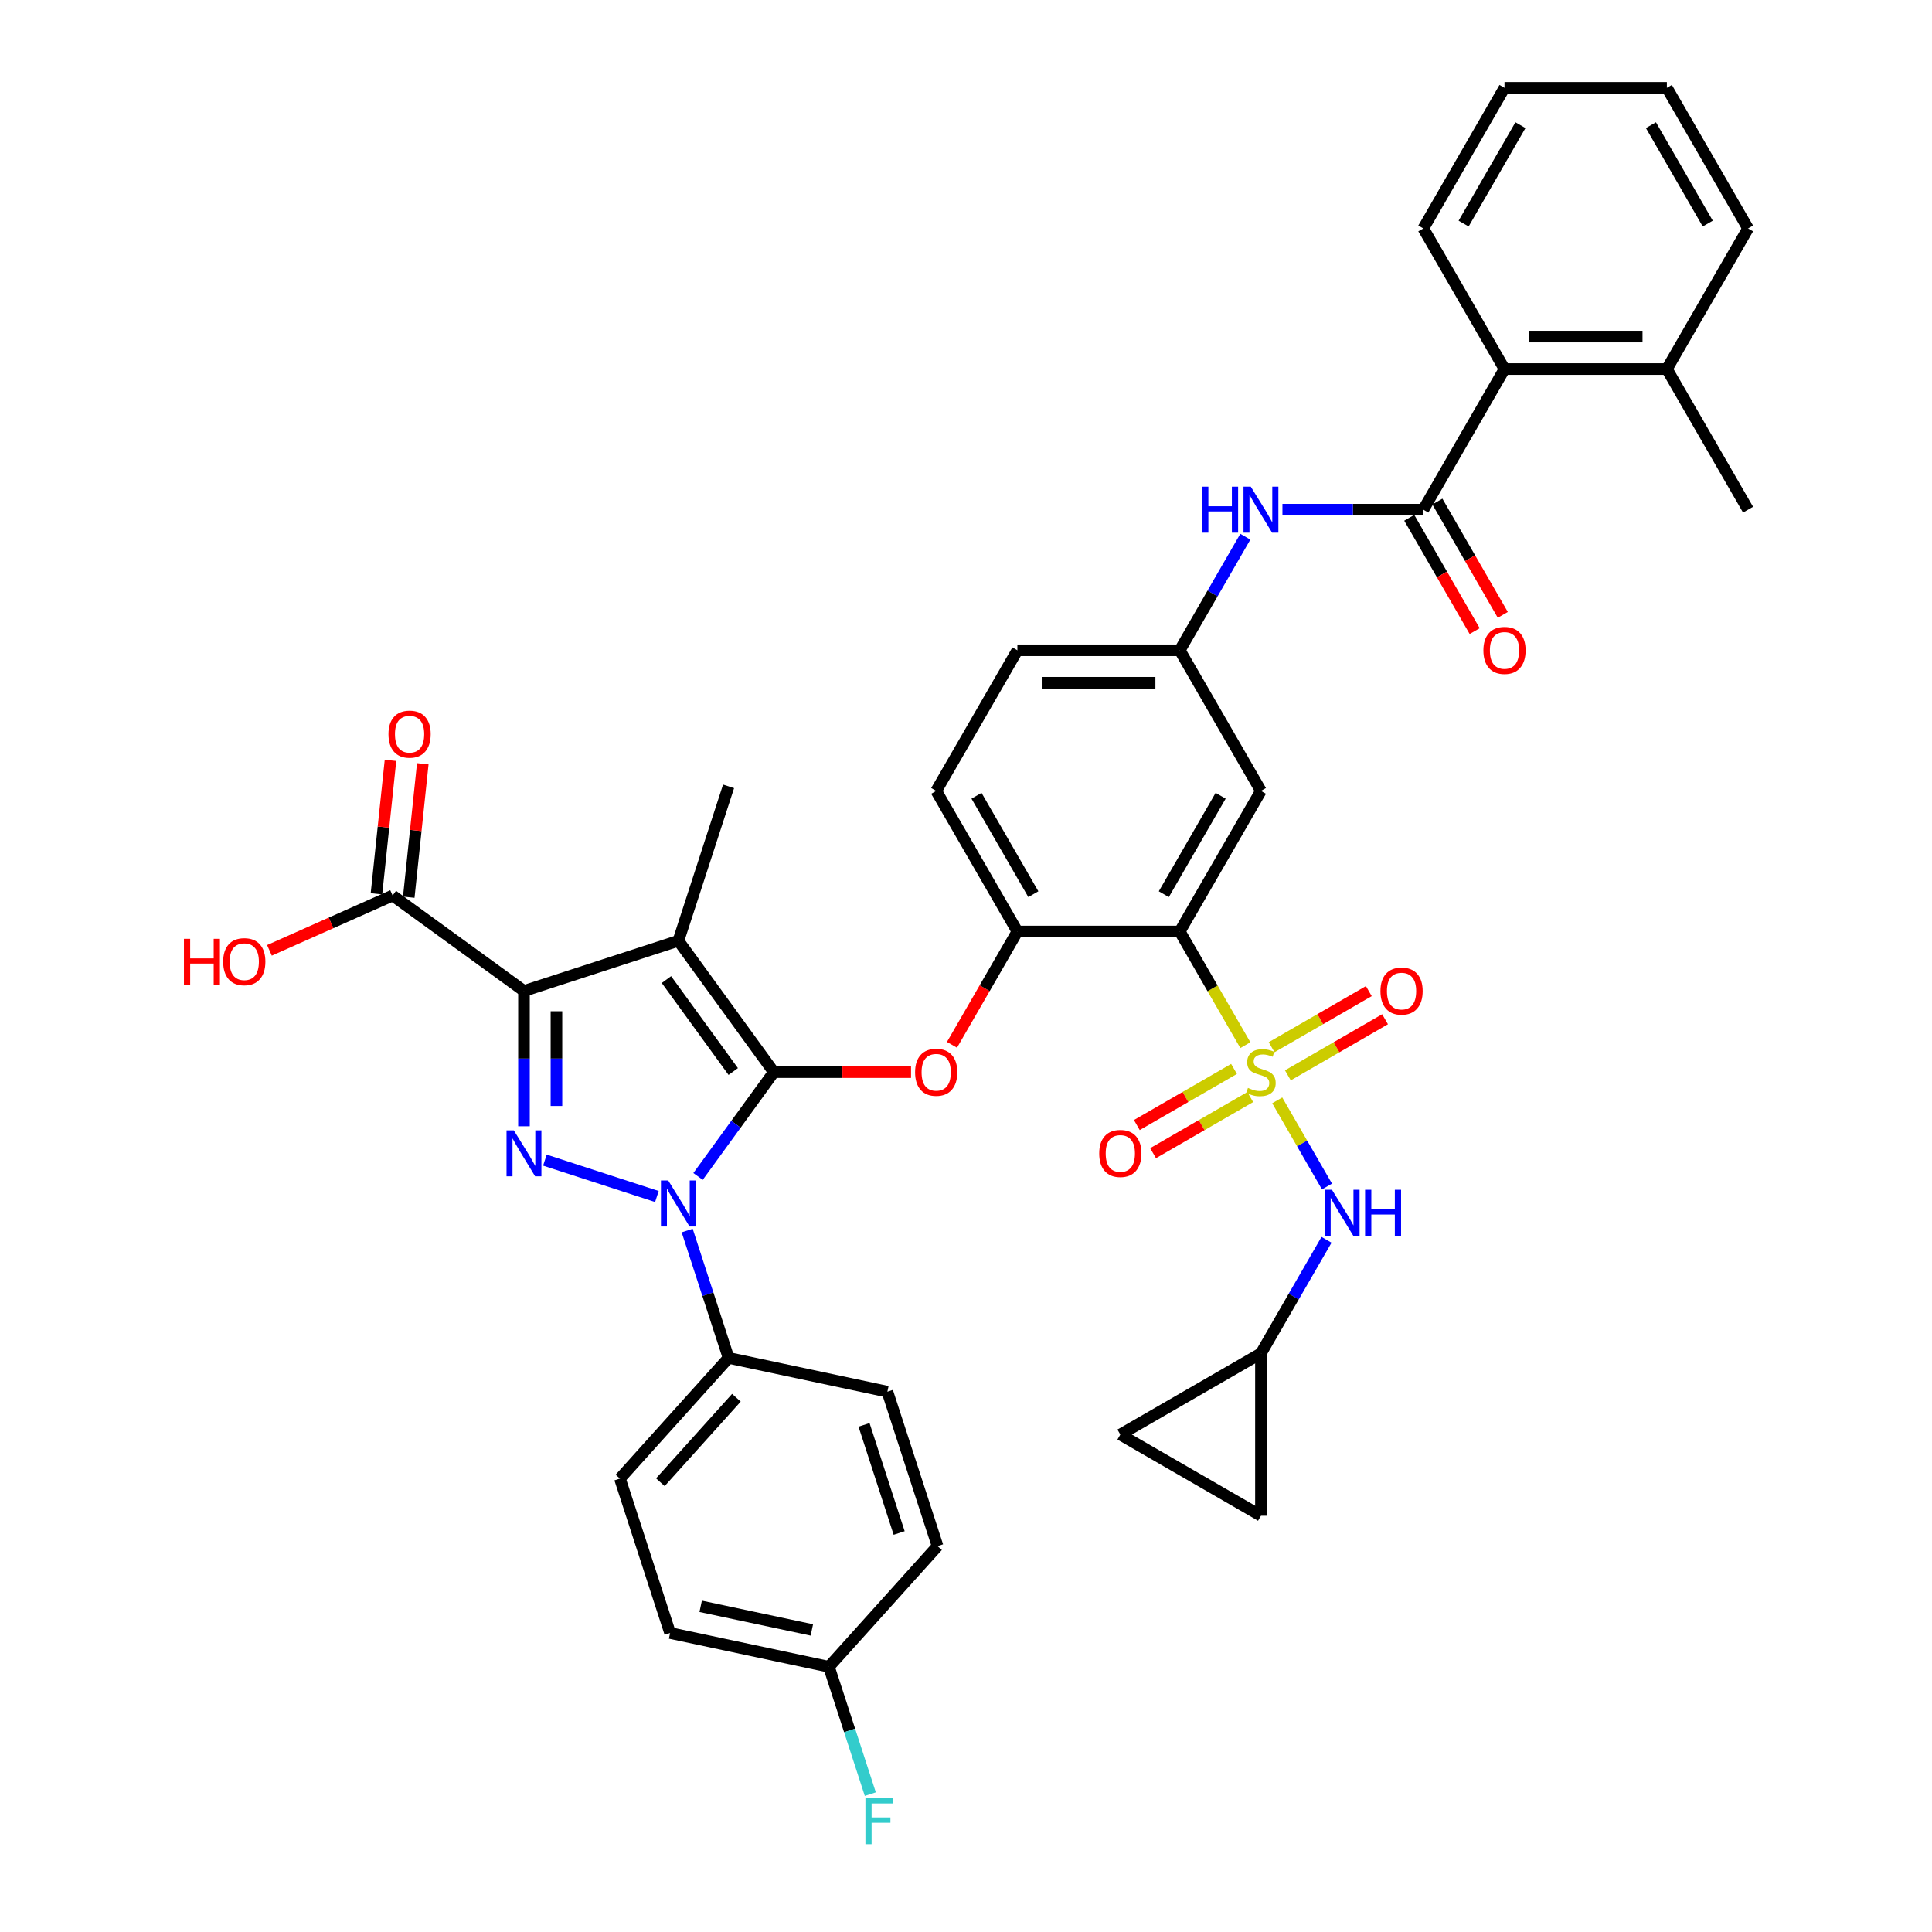 <?xml version='1.0' encoding='iso-8859-1'?>
<svg version='1.1' baseProfile='full'
              xmlns='http://www.w3.org/2000/svg'
                      xmlns:rdkit='http://www.rdkit.org/xml'
                      xmlns:xlink='http://www.w3.org/1999/xlink'
                  xml:space='preserve'
width='1000px' height='1000px' viewBox='0 0 1000 1000'>
<!-- END OF HEADER -->
<rect style='opacity:1.0;fill:#FFFFFF;stroke:none' width='1000' height='1000' x='0' y='0'> </rect>
<path class='bond-2' d='M 400.536,554.936 L 351.137,486.944' style='fill:none;fill-rule:evenodd;stroke:#000000;stroke-width:6px;stroke-linecap:butt;stroke-linejoin:miter;stroke-opacity:1' />
<path class='bond-2' d='M 379.527,554.617 L 344.948,507.023' style='fill:none;fill-rule:evenodd;stroke:#000000;stroke-width:6px;stroke-linecap:butt;stroke-linejoin:miter;stroke-opacity:1' />
<path class='bond-3' d='M 400.536,554.936 L 380.923,581.931' style='fill:none;fill-rule:evenodd;stroke:#000000;stroke-width:6px;stroke-linecap:butt;stroke-linejoin:miter;stroke-opacity:1' />
<path class='bond-3' d='M 380.923,581.931 L 361.309,608.926' style='fill:none;fill-rule:evenodd;stroke:#0000FF;stroke-width:6px;stroke-linecap:butt;stroke-linejoin:miter;stroke-opacity:1' />
<path class='bond-6' d='M 400.536,554.936 L 436.044,554.936' style='fill:none;fill-rule:evenodd;stroke:#000000;stroke-width:6px;stroke-linecap:butt;stroke-linejoin:miter;stroke-opacity:1' />
<path class='bond-6' d='M 436.044,554.936 L 471.552,554.936' style='fill:none;fill-rule:evenodd;stroke:#FF0000;stroke-width:6px;stroke-linecap:butt;stroke-linejoin:miter;stroke-opacity:1' />
<path class='bond-0' d='M 644.599,540.968 L 627.621,511.56' style='fill:none;fill-rule:evenodd;stroke:#CCCC00;stroke-width:6px;stroke-linecap:butt;stroke-linejoin:miter;stroke-opacity:1' />
<path class='bond-0' d='M 627.621,511.56 L 610.642,482.153' style='fill:none;fill-rule:evenodd;stroke:#000000;stroke-width:6px;stroke-linecap:butt;stroke-linejoin:miter;stroke-opacity:1' />
<path class='bond-9' d='M 661.097,569.543 L 673.971,591.841' style='fill:none;fill-rule:evenodd;stroke:#CCCC00;stroke-width:6px;stroke-linecap:butt;stroke-linejoin:miter;stroke-opacity:1' />
<path class='bond-9' d='M 673.971,591.841 L 686.845,614.139' style='fill:none;fill-rule:evenodd;stroke:#0000FF;stroke-width:6px;stroke-linecap:butt;stroke-linejoin:miter;stroke-opacity:1' />
<path class='bond-15' d='M 666.598,556.595 L 691.751,542.074' style='fill:none;fill-rule:evenodd;stroke:#CCCC00;stroke-width:6px;stroke-linecap:butt;stroke-linejoin:miter;stroke-opacity:1' />
<path class='bond-15' d='M 691.751,542.074 L 716.903,527.552' style='fill:none;fill-rule:evenodd;stroke:#FF0000;stroke-width:6px;stroke-linecap:butt;stroke-linejoin:miter;stroke-opacity:1' />
<path class='bond-15' d='M 658.194,542.039 L 683.346,527.517' style='fill:none;fill-rule:evenodd;stroke:#CCCC00;stroke-width:6px;stroke-linecap:butt;stroke-linejoin:miter;stroke-opacity:1' />
<path class='bond-15' d='M 683.346,527.517 L 708.499,512.995' style='fill:none;fill-rule:evenodd;stroke:#FF0000;stroke-width:6px;stroke-linecap:butt;stroke-linejoin:miter;stroke-opacity:1' />
<path class='bond-16' d='M 638.729,553.276 L 613.577,567.798' style='fill:none;fill-rule:evenodd;stroke:#CCCC00;stroke-width:6px;stroke-linecap:butt;stroke-linejoin:miter;stroke-opacity:1' />
<path class='bond-16' d='M 613.577,567.798 L 588.424,582.32' style='fill:none;fill-rule:evenodd;stroke:#FF0000;stroke-width:6px;stroke-linecap:butt;stroke-linejoin:miter;stroke-opacity:1' />
<path class='bond-16' d='M 647.134,567.833 L 621.981,582.355' style='fill:none;fill-rule:evenodd;stroke:#CCCC00;stroke-width:6px;stroke-linecap:butt;stroke-linejoin:miter;stroke-opacity:1' />
<path class='bond-16' d='M 621.981,582.355 L 596.828,596.877' style='fill:none;fill-rule:evenodd;stroke:#FF0000;stroke-width:6px;stroke-linecap:butt;stroke-linejoin:miter;stroke-opacity:1' />
<path class='bond-1' d='M 271.207,512.915 L 351.137,486.944' style='fill:none;fill-rule:evenodd;stroke:#000000;stroke-width:6px;stroke-linecap:butt;stroke-linejoin:miter;stroke-opacity:1' />
<path class='bond-10' d='M 271.207,512.915 L 203.215,463.516' style='fill:none;fill-rule:evenodd;stroke:#000000;stroke-width:6px;stroke-linecap:butt;stroke-linejoin:miter;stroke-opacity:1' />
<path class='bond-39' d='M 271.207,512.915 L 271.207,547.935' style='fill:none;fill-rule:evenodd;stroke:#000000;stroke-width:6px;stroke-linecap:butt;stroke-linejoin:miter;stroke-opacity:1' />
<path class='bond-39' d='M 271.207,547.935 L 271.207,582.956' style='fill:none;fill-rule:evenodd;stroke:#0000FF;stroke-width:6px;stroke-linecap:butt;stroke-linejoin:miter;stroke-opacity:1' />
<path class='bond-39' d='M 288.016,523.421 L 288.016,547.935' style='fill:none;fill-rule:evenodd;stroke:#000000;stroke-width:6px;stroke-linecap:butt;stroke-linejoin:miter;stroke-opacity:1' />
<path class='bond-39' d='M 288.016,547.935 L 288.016,572.45' style='fill:none;fill-rule:evenodd;stroke:#0000FF;stroke-width:6px;stroke-linecap:butt;stroke-linejoin:miter;stroke-opacity:1' />
<path class='bond-27' d='M 351.137,486.944 L 377.107,407.015' style='fill:none;fill-rule:evenodd;stroke:#000000;stroke-width:6px;stroke-linecap:butt;stroke-linejoin:miter;stroke-opacity:1' />
<path class='bond-4' d='M 340.009,619.312 L 282.042,600.478' style='fill:none;fill-rule:evenodd;stroke:#0000FF;stroke-width:6px;stroke-linecap:butt;stroke-linejoin:miter;stroke-opacity:1' />
<path class='bond-14' d='M 355.686,636.929 L 366.397,669.893' style='fill:none;fill-rule:evenodd;stroke:#0000FF;stroke-width:6px;stroke-linecap:butt;stroke-linejoin:miter;stroke-opacity:1' />
<path class='bond-14' d='M 366.397,669.893 L 377.107,702.857' style='fill:none;fill-rule:evenodd;stroke:#000000;stroke-width:6px;stroke-linecap:butt;stroke-linejoin:miter;stroke-opacity:1' />
<path class='bond-5' d='M 610.642,482.153 L 526.6,482.153' style='fill:none;fill-rule:evenodd;stroke:#000000;stroke-width:6px;stroke-linecap:butt;stroke-linejoin:miter;stroke-opacity:1' />
<path class='bond-12' d='M 610.642,482.153 L 652.664,409.37' style='fill:none;fill-rule:evenodd;stroke:#000000;stroke-width:6px;stroke-linecap:butt;stroke-linejoin:miter;stroke-opacity:1' />
<path class='bond-12' d='M 602.389,462.831 L 631.804,411.883' style='fill:none;fill-rule:evenodd;stroke:#000000;stroke-width:6px;stroke-linecap:butt;stroke-linejoin:miter;stroke-opacity:1' />
<path class='bond-8' d='M 492.74,540.8 L 509.67,511.476' style='fill:none;fill-rule:evenodd;stroke:#FF0000;stroke-width:6px;stroke-linecap:butt;stroke-linejoin:miter;stroke-opacity:1' />
<path class='bond-8' d='M 509.67,511.476 L 526.6,482.153' style='fill:none;fill-rule:evenodd;stroke:#000000;stroke-width:6px;stroke-linecap:butt;stroke-linejoin:miter;stroke-opacity:1' />
<path class='bond-7' d='M 736.706,263.804 L 700.249,263.804' style='fill:none;fill-rule:evenodd;stroke:#000000;stroke-width:6px;stroke-linecap:butt;stroke-linejoin:miter;stroke-opacity:1' />
<path class='bond-7' d='M 700.249,263.804 L 663.791,263.804' style='fill:none;fill-rule:evenodd;stroke:#0000FF;stroke-width:6px;stroke-linecap:butt;stroke-linejoin:miter;stroke-opacity:1' />
<path class='bond-13' d='M 736.706,263.804 L 778.728,191.021' style='fill:none;fill-rule:evenodd;stroke:#000000;stroke-width:6px;stroke-linecap:butt;stroke-linejoin:miter;stroke-opacity:1' />
<path class='bond-21' d='M 729.428,268.006 L 746.358,297.329' style='fill:none;fill-rule:evenodd;stroke:#000000;stroke-width:6px;stroke-linecap:butt;stroke-linejoin:miter;stroke-opacity:1' />
<path class='bond-21' d='M 746.358,297.329 L 763.288,326.653' style='fill:none;fill-rule:evenodd;stroke:#FF0000;stroke-width:6px;stroke-linecap:butt;stroke-linejoin:miter;stroke-opacity:1' />
<path class='bond-21' d='M 743.985,259.602 L 760.915,288.925' style='fill:none;fill-rule:evenodd;stroke:#000000;stroke-width:6px;stroke-linecap:butt;stroke-linejoin:miter;stroke-opacity:1' />
<path class='bond-21' d='M 760.915,288.925 L 777.844,318.249' style='fill:none;fill-rule:evenodd;stroke:#FF0000;stroke-width:6px;stroke-linecap:butt;stroke-linejoin:miter;stroke-opacity:1' />
<path class='bond-23' d='M 526.6,482.153 L 484.578,409.37' style='fill:none;fill-rule:evenodd;stroke:#000000;stroke-width:6px;stroke-linecap:butt;stroke-linejoin:miter;stroke-opacity:1' />
<path class='bond-23' d='M 534.853,462.831 L 505.438,411.883' style='fill:none;fill-rule:evenodd;stroke:#000000;stroke-width:6px;stroke-linecap:butt;stroke-linejoin:miter;stroke-opacity:1' />
<path class='bond-17' d='M 686.601,641.72 L 669.632,671.111' style='fill:none;fill-rule:evenodd;stroke:#0000FF;stroke-width:6px;stroke-linecap:butt;stroke-linejoin:miter;stroke-opacity:1' />
<path class='bond-17' d='M 669.632,671.111 L 652.664,700.502' style='fill:none;fill-rule:evenodd;stroke:#000000;stroke-width:6px;stroke-linecap:butt;stroke-linejoin:miter;stroke-opacity:1' />
<path class='bond-22' d='M 211.574,464.394 L 215.204,429.856' style='fill:none;fill-rule:evenodd;stroke:#000000;stroke-width:6px;stroke-linecap:butt;stroke-linejoin:miter;stroke-opacity:1' />
<path class='bond-22' d='M 215.204,429.856 L 218.834,395.318' style='fill:none;fill-rule:evenodd;stroke:#FF0000;stroke-width:6px;stroke-linecap:butt;stroke-linejoin:miter;stroke-opacity:1' />
<path class='bond-22' d='M 194.857,462.637 L 198.487,428.099' style='fill:none;fill-rule:evenodd;stroke:#000000;stroke-width:6px;stroke-linecap:butt;stroke-linejoin:miter;stroke-opacity:1' />
<path class='bond-22' d='M 198.487,428.099 L 202.117,393.561' style='fill:none;fill-rule:evenodd;stroke:#FF0000;stroke-width:6px;stroke-linecap:butt;stroke-linejoin:miter;stroke-opacity:1' />
<path class='bond-28' d='M 203.215,463.516 L 171.34,477.707' style='fill:none;fill-rule:evenodd;stroke:#000000;stroke-width:6px;stroke-linecap:butt;stroke-linejoin:miter;stroke-opacity:1' />
<path class='bond-28' d='M 171.34,477.707 L 139.465,491.899' style='fill:none;fill-rule:evenodd;stroke:#FF0000;stroke-width:6px;stroke-linecap:butt;stroke-linejoin:miter;stroke-opacity:1' />
<path class='bond-11' d='M 644.58,277.805 L 627.611,307.196' style='fill:none;fill-rule:evenodd;stroke:#0000FF;stroke-width:6px;stroke-linecap:butt;stroke-linejoin:miter;stroke-opacity:1' />
<path class='bond-11' d='M 627.611,307.196 L 610.642,336.587' style='fill:none;fill-rule:evenodd;stroke:#000000;stroke-width:6px;stroke-linecap:butt;stroke-linejoin:miter;stroke-opacity:1' />
<path class='bond-41' d='M 652.664,409.37 L 610.642,336.587' style='fill:none;fill-rule:evenodd;stroke:#000000;stroke-width:6px;stroke-linecap:butt;stroke-linejoin:miter;stroke-opacity:1' />
<path class='bond-24' d='M 778.728,191.021 L 862.77,191.021' style='fill:none;fill-rule:evenodd;stroke:#000000;stroke-width:6px;stroke-linecap:butt;stroke-linejoin:miter;stroke-opacity:1' />
<path class='bond-24' d='M 791.334,174.212 L 850.164,174.212' style='fill:none;fill-rule:evenodd;stroke:#000000;stroke-width:6px;stroke-linecap:butt;stroke-linejoin:miter;stroke-opacity:1' />
<path class='bond-34' d='M 778.728,191.021 L 736.706,118.238' style='fill:none;fill-rule:evenodd;stroke:#000000;stroke-width:6px;stroke-linecap:butt;stroke-linejoin:miter;stroke-opacity:1' />
<path class='bond-25' d='M 377.107,702.857 L 320.872,765.313' style='fill:none;fill-rule:evenodd;stroke:#000000;stroke-width:6px;stroke-linecap:butt;stroke-linejoin:miter;stroke-opacity:1' />
<path class='bond-25' d='M 381.163,723.473 L 341.798,767.192' style='fill:none;fill-rule:evenodd;stroke:#000000;stroke-width:6px;stroke-linecap:butt;stroke-linejoin:miter;stroke-opacity:1' />
<path class='bond-26' d='M 377.107,702.857 L 459.313,720.331' style='fill:none;fill-rule:evenodd;stroke:#000000;stroke-width:6px;stroke-linecap:butt;stroke-linejoin:miter;stroke-opacity:1' />
<path class='bond-19' d='M 652.664,700.502 L 652.664,784.545' style='fill:none;fill-rule:evenodd;stroke:#000000;stroke-width:6px;stroke-linecap:butt;stroke-linejoin:miter;stroke-opacity:1' />
<path class='bond-20' d='M 652.664,700.502 L 579.881,742.523' style='fill:none;fill-rule:evenodd;stroke:#000000;stroke-width:6px;stroke-linecap:butt;stroke-linejoin:miter;stroke-opacity:1' />
<path class='bond-18' d='M 610.642,336.587 L 526.6,336.587' style='fill:none;fill-rule:evenodd;stroke:#000000;stroke-width:6px;stroke-linecap:butt;stroke-linejoin:miter;stroke-opacity:1' />
<path class='bond-18' d='M 598.036,353.395 L 539.206,353.395' style='fill:none;fill-rule:evenodd;stroke:#000000;stroke-width:6px;stroke-linecap:butt;stroke-linejoin:miter;stroke-opacity:1' />
<path class='bond-42' d='M 652.664,784.545 L 579.881,742.523' style='fill:none;fill-rule:evenodd;stroke:#000000;stroke-width:6px;stroke-linecap:butt;stroke-linejoin:miter;stroke-opacity:1' />
<path class='bond-29' d='M 484.578,409.37 L 526.6,336.587' style='fill:none;fill-rule:evenodd;stroke:#000000;stroke-width:6px;stroke-linecap:butt;stroke-linejoin:miter;stroke-opacity:1' />
<path class='bond-35' d='M 862.77,191.021 L 904.792,263.804' style='fill:none;fill-rule:evenodd;stroke:#000000;stroke-width:6px;stroke-linecap:butt;stroke-linejoin:miter;stroke-opacity:1' />
<path class='bond-36' d='M 862.77,191.021 L 904.792,118.238' style='fill:none;fill-rule:evenodd;stroke:#000000;stroke-width:6px;stroke-linecap:butt;stroke-linejoin:miter;stroke-opacity:1' />
<path class='bond-31' d='M 320.872,765.313 L 346.842,845.242' style='fill:none;fill-rule:evenodd;stroke:#000000;stroke-width:6px;stroke-linecap:butt;stroke-linejoin:miter;stroke-opacity:1' />
<path class='bond-32' d='M 459.313,720.331 L 485.284,800.26' style='fill:none;fill-rule:evenodd;stroke:#000000;stroke-width:6px;stroke-linecap:butt;stroke-linejoin:miter;stroke-opacity:1' />
<path class='bond-32' d='M 447.223,737.514 L 465.403,793.465' style='fill:none;fill-rule:evenodd;stroke:#000000;stroke-width:6px;stroke-linecap:butt;stroke-linejoin:miter;stroke-opacity:1' />
<path class='bond-30' d='M 429.049,862.716 L 346.842,845.242' style='fill:none;fill-rule:evenodd;stroke:#000000;stroke-width:6px;stroke-linecap:butt;stroke-linejoin:miter;stroke-opacity:1' />
<path class='bond-30' d='M 420.212,843.653 L 362.668,831.422' style='fill:none;fill-rule:evenodd;stroke:#000000;stroke-width:6px;stroke-linecap:butt;stroke-linejoin:miter;stroke-opacity:1' />
<path class='bond-33' d='M 429.049,862.716 L 439.759,895.68' style='fill:none;fill-rule:evenodd;stroke:#000000;stroke-width:6px;stroke-linecap:butt;stroke-linejoin:miter;stroke-opacity:1' />
<path class='bond-33' d='M 439.759,895.68 L 450.47,928.644' style='fill:none;fill-rule:evenodd;stroke:#33CCCC;stroke-width:6px;stroke-linecap:butt;stroke-linejoin:miter;stroke-opacity:1' />
<path class='bond-40' d='M 429.049,862.716 L 485.284,800.26' style='fill:none;fill-rule:evenodd;stroke:#000000;stroke-width:6px;stroke-linecap:butt;stroke-linejoin:miter;stroke-opacity:1' />
<path class='bond-37' d='M 736.706,118.238 L 778.728,45.455' style='fill:none;fill-rule:evenodd;stroke:#000000;stroke-width:6px;stroke-linecap:butt;stroke-linejoin:miter;stroke-opacity:1' />
<path class='bond-37' d='M 757.566,115.724 L 786.981,64.776' style='fill:none;fill-rule:evenodd;stroke:#000000;stroke-width:6px;stroke-linecap:butt;stroke-linejoin:miter;stroke-opacity:1' />
<path class='bond-43' d='M 904.792,118.238 L 862.77,45.455' style='fill:none;fill-rule:evenodd;stroke:#000000;stroke-width:6px;stroke-linecap:butt;stroke-linejoin:miter;stroke-opacity:1' />
<path class='bond-43' d='M 883.932,115.724 L 854.517,64.776' style='fill:none;fill-rule:evenodd;stroke:#000000;stroke-width:6px;stroke-linecap:butt;stroke-linejoin:miter;stroke-opacity:1' />
<path class='bond-38' d='M 778.728,45.455 L 862.77,45.455' style='fill:none;fill-rule:evenodd;stroke:#000000;stroke-width:6px;stroke-linecap:butt;stroke-linejoin:miter;stroke-opacity:1' />
<path  class='atom-1' d='M 645.94 563.105
Q 646.209 563.206, 647.319 563.676
Q 648.428 564.147, 649.638 564.45
Q 650.882 564.718, 652.092 564.718
Q 654.344 564.718, 655.656 563.643
Q 656.967 562.533, 656.967 560.617
Q 656.967 559.306, 656.294 558.499
Q 655.656 557.693, 654.647 557.256
Q 653.639 556.818, 651.958 556.314
Q 649.84 555.676, 648.562 555.07
Q 647.319 554.465, 646.411 553.188
Q 645.537 551.91, 645.537 549.759
Q 645.537 546.767, 647.554 544.918
Q 649.604 543.069, 653.639 543.069
Q 656.395 543.069, 659.521 544.38
L 658.748 546.969
Q 655.891 545.792, 653.739 545.792
Q 651.42 545.792, 650.142 546.767
Q 648.865 547.708, 648.899 549.355
Q 648.899 550.633, 649.537 551.406
Q 650.21 552.179, 651.151 552.616
Q 652.126 553.053, 653.739 553.558
Q 655.891 554.23, 657.168 554.902
Q 658.446 555.575, 659.353 556.953
Q 660.295 558.298, 660.295 560.617
Q 660.295 563.912, 658.076 565.693
Q 655.891 567.441, 652.227 567.441
Q 650.109 567.441, 648.495 566.971
Q 646.915 566.534, 645.033 565.761
L 645.94 563.105
' fill='#CCCC00'/>
<path  class='atom-4' d='M 345.876 611.027
L 353.675 623.634
Q 354.448 624.878, 355.692 627.13
Q 356.936 629.382, 357.003 629.517
L 357.003 611.027
L 360.163 611.027
L 360.163 634.828
L 356.902 634.828
L 348.531 621.045
Q 347.556 619.432, 346.514 617.583
Q 345.506 615.734, 345.203 615.162
L 345.203 634.828
L 342.111 634.828
L 342.111 611.027
L 345.876 611.027
' fill='#0000FF'/>
<path  class='atom-5' d='M 265.946 585.057
L 273.745 597.663
Q 274.519 598.907, 275.763 601.159
Q 277.006 603.412, 277.074 603.546
L 277.074 585.057
L 280.234 585.057
L 280.234 608.858
L 276.973 608.858
L 268.602 595.075
Q 267.627 593.461, 266.585 591.612
Q 265.577 589.763, 265.274 589.192
L 265.274 608.858
L 262.181 608.858
L 262.181 585.057
L 265.946 585.057
' fill='#0000FF'/>
<path  class='atom-7' d='M 473.653 555.003
Q 473.653 549.288, 476.477 546.095
Q 479.3 542.901, 484.578 542.901
Q 489.856 542.901, 492.68 546.095
Q 495.504 549.288, 495.504 555.003
Q 495.504 560.785, 492.646 564.08
Q 489.789 567.341, 484.578 567.341
Q 479.334 567.341, 476.477 564.08
Q 473.653 560.819, 473.653 555.003
M 484.578 564.651
Q 488.209 564.651, 490.159 562.231
Q 492.142 559.777, 492.142 555.003
Q 492.142 550.33, 490.159 547.977
Q 488.209 545.59, 484.578 545.59
Q 480.948 545.59, 478.964 547.944
Q 477.015 550.297, 477.015 555.003
Q 477.015 559.81, 478.964 562.231
Q 480.948 564.651, 484.578 564.651
' fill='#FF0000'/>
<path  class='atom-10' d='M 689.424 615.819
L 697.223 628.425
Q 697.996 629.669, 699.24 631.921
Q 700.484 634.173, 700.551 634.308
L 700.551 615.819
L 703.711 615.819
L 703.711 639.619
L 700.45 639.619
L 692.08 625.836
Q 691.105 624.223, 690.063 622.374
Q 689.054 620.525, 688.752 619.953
L 688.752 639.619
L 685.659 639.619
L 685.659 615.819
L 689.424 615.819
' fill='#0000FF'/>
<path  class='atom-10' d='M 706.569 615.819
L 709.796 615.819
L 709.796 625.937
L 721.965 625.937
L 721.965 615.819
L 725.192 615.819
L 725.192 639.619
L 721.965 639.619
L 721.965 628.627
L 709.796 628.627
L 709.796 639.619
L 706.569 639.619
L 706.569 615.819
' fill='#0000FF'/>
<path  class='atom-12' d='M 622.223 251.903
L 625.451 251.903
L 625.451 262.022
L 637.62 262.022
L 637.62 251.903
L 640.847 251.903
L 640.847 275.704
L 637.62 275.704
L 637.62 264.711
L 625.451 264.711
L 625.451 275.704
L 622.223 275.704
L 622.223 251.903
' fill='#0000FF'/>
<path  class='atom-12' d='M 647.403 251.903
L 655.202 264.51
Q 655.975 265.753, 657.219 268.006
Q 658.463 270.258, 658.53 270.393
L 658.53 251.903
L 661.69 251.903
L 661.69 275.704
L 658.429 275.704
L 650.058 261.921
Q 649.083 260.308, 648.041 258.459
Q 647.033 256.61, 646.73 256.038
L 646.73 275.704
L 643.637 275.704
L 643.637 251.903
L 647.403 251.903
' fill='#0000FF'/>
<path  class='atom-16' d='M 714.521 512.982
Q 714.521 507.267, 717.345 504.073
Q 720.169 500.88, 725.447 500.88
Q 730.725 500.88, 733.548 504.073
Q 736.372 507.267, 736.372 512.982
Q 736.372 518.764, 733.515 522.058
Q 730.657 525.319, 725.447 525.319
Q 720.202 525.319, 717.345 522.058
Q 714.521 518.798, 714.521 512.982
M 725.447 522.63
Q 729.077 522.63, 731.027 520.21
Q 733.011 517.755, 733.011 512.982
Q 733.011 508.309, 731.027 505.956
Q 729.077 503.569, 725.447 503.569
Q 721.816 503.569, 719.833 505.922
Q 717.883 508.275, 717.883 512.982
Q 717.883 517.789, 719.833 520.21
Q 721.816 522.63, 725.447 522.63
' fill='#FF0000'/>
<path  class='atom-17' d='M 568.955 597.024
Q 568.955 591.31, 571.779 588.116
Q 574.603 584.922, 579.881 584.922
Q 585.158 584.922, 587.982 588.116
Q 590.806 591.31, 590.806 597.024
Q 590.806 602.807, 587.949 606.101
Q 585.091 609.362, 579.881 609.362
Q 574.636 609.362, 571.779 606.101
Q 568.955 602.84, 568.955 597.024
M 579.881 606.673
Q 583.511 606.673, 585.461 604.252
Q 587.444 601.798, 587.444 597.024
Q 587.444 592.352, 585.461 589.999
Q 583.511 587.612, 579.881 587.612
Q 576.25 587.612, 574.267 589.965
Q 572.317 592.318, 572.317 597.024
Q 572.317 601.832, 574.267 604.252
Q 576.25 606.673, 579.881 606.673
' fill='#FF0000'/>
<path  class='atom-22' d='M 767.802 336.654
Q 767.802 330.939, 770.626 327.745
Q 773.45 324.552, 778.728 324.552
Q 784.005 324.552, 786.829 327.745
Q 789.653 330.939, 789.653 336.654
Q 789.653 342.436, 786.796 345.731
Q 783.938 348.991, 778.728 348.991
Q 773.483 348.991, 770.626 345.731
Q 767.802 342.47, 767.802 336.654
M 778.728 346.302
Q 782.358 346.302, 784.308 343.882
Q 786.291 341.428, 786.291 336.654
Q 786.291 331.981, 784.308 329.628
Q 782.358 327.241, 778.728 327.241
Q 775.097 327.241, 773.114 329.594
Q 771.164 331.948, 771.164 336.654
Q 771.164 341.461, 773.114 343.882
Q 775.097 346.302, 778.728 346.302
' fill='#FF0000'/>
<path  class='atom-23' d='M 201.075 380.001
Q 201.075 374.286, 203.899 371.092
Q 206.722 367.898, 212 367.898
Q 217.278 367.898, 220.102 371.092
Q 222.926 374.286, 222.926 380.001
Q 222.926 385.783, 220.068 389.077
Q 217.211 392.338, 212 392.338
Q 206.756 392.338, 203.899 389.077
Q 201.075 385.816, 201.075 380.001
M 212 389.649
Q 215.631 389.649, 217.581 387.228
Q 219.564 384.774, 219.564 380.001
Q 219.564 375.328, 217.581 372.975
Q 215.631 370.588, 212 370.588
Q 208.37 370.588, 206.386 372.941
Q 204.437 375.294, 204.437 380.001
Q 204.437 384.808, 206.386 387.228
Q 208.37 389.649, 212 389.649
' fill='#FF0000'/>
<path  class='atom-29' d='M 95.209 485.933
L 98.436 485.933
L 98.436 496.052
L 110.605 496.052
L 110.605 485.933
L 113.832 485.933
L 113.832 509.734
L 110.605 509.734
L 110.605 498.741
L 98.436 498.741
L 98.436 509.734
L 95.209 509.734
L 95.209 485.933
' fill='#FF0000'/>
<path  class='atom-29' d='M 115.513 497.766
Q 115.513 492.051, 118.337 488.858
Q 121.161 485.664, 126.439 485.664
Q 131.717 485.664, 134.54 488.858
Q 137.364 492.051, 137.364 497.766
Q 137.364 503.548, 134.507 506.843
Q 131.649 510.104, 126.439 510.104
Q 121.194 510.104, 118.337 506.843
Q 115.513 503.582, 115.513 497.766
M 126.439 507.414
Q 130.069 507.414, 132.019 504.994
Q 134.003 502.54, 134.003 497.766
Q 134.003 493.093, 132.019 490.74
Q 130.069 488.353, 126.439 488.353
Q 122.808 488.353, 120.825 490.706
Q 118.875 493.06, 118.875 497.766
Q 118.875 502.573, 120.825 504.994
Q 122.808 507.414, 126.439 507.414
' fill='#FF0000'/>
<path  class='atom-34' d='M 447.943 930.745
L 462.095 930.745
L 462.095 933.468
L 451.136 933.468
L 451.136 940.695
L 460.885 940.695
L 460.885 943.452
L 451.136 943.452
L 451.136 954.545
L 447.943 954.545
L 447.943 930.745
' fill='#33CCCC'/>
</svg>
